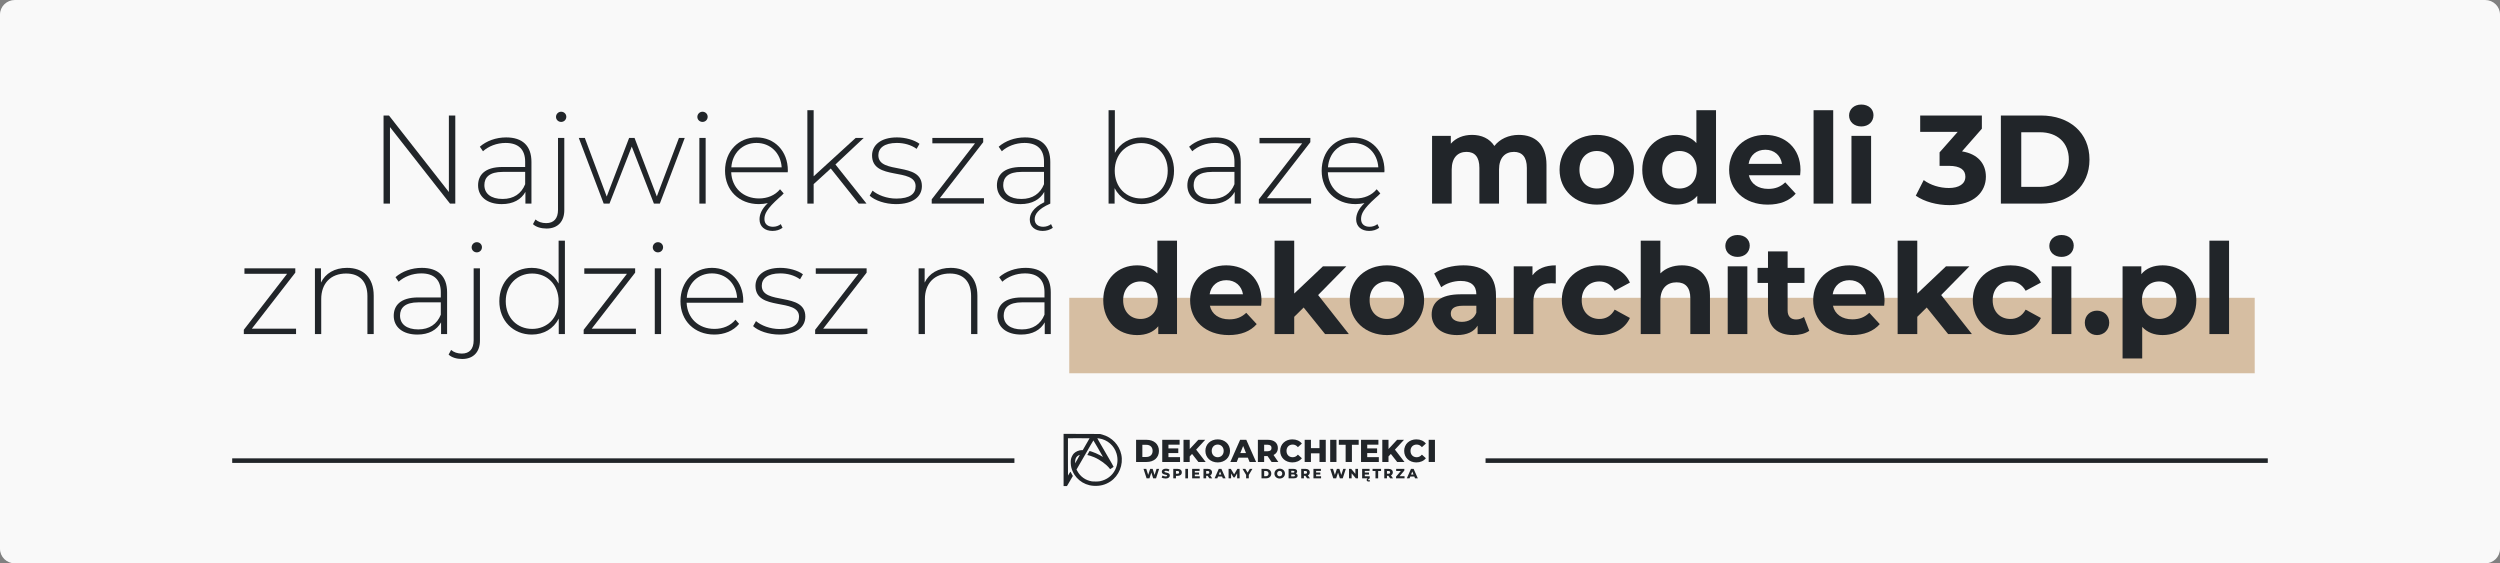 <?xml version="1.0" encoding="UTF-8" standalone="no"?>
<!-- Created with Inkscape (http://www.inkscape.org/) -->

<svg
   width="135.853mm"
   height="30.614mm"
   viewBox="0 0 135.853 30.614"
   version="1.1"
   id="svg5"
   xml:space="preserve"
   inkscape:version="1.2.2 (b0a8486541, 2022-12-01)"
   sodipodi:docname="banner-deko.svg"
   xmlns:inkscape="http://www.inkscape.org/namespaces/inkscape"
   xmlns:sodipodi="http://sodipodi.sourceforge.net/DTD/sodipodi-0.dtd"
   xmlns="http://www.w3.org/2000/svg"
   xmlns:svg="http://www.w3.org/2000/svg"><rect x="0" y="0" width="135.853" height="30.614" fill="#808080" stroke="none"/><sodipodi:namedview
     id="namedview7"
     pagecolor="#ffffff"
     bordercolor="#000000"
     borderopacity="0.25"
     inkscape:showpageshadow="2"
     inkscape:pageopacity="0.0"
     inkscape:pagecheckerboard="0"
     inkscape:deskcolor="#d1d1d1"
     inkscape:document-units="mm"
     showgrid="false"
     showguides="false"
     inkscape:zoom="0.98520767"
     inkscape:cx="409.55832"
     inkscape:cy="94.903849"
     inkscape:window-width="1920"
     inkscape:window-height="924"
     inkscape:window-x="0"
     inkscape:window-y="0"
     inkscape:window-maximized="1"
     inkscape:current-layer="g7244" /><defs
     id="defs2"><rect
       x="222.017"
       y="67.514"
       width="413.531"
       height="113.737"
       id="rect1541" /><rect
       x="187.502"
       y="-24.433"
       width="294.068"
       height="200.685"
       id="rect1535" /><clipPath
       clipPathUnits="userSpaceOnUse"
       id="clipPath940"><rect
         style="fill:#c6a47e;fill-opacity:0.408;stroke-width:1.391"
         id="rect942"
         width="508"
         height="158.75"
         x="-516.819"
         y="7.564" /></clipPath><clipPath
       clipPathUnits="userSpaceOnUse"
       id="clipPath1054"><path
         style="fill:#333333;fill-opacity:1;stroke-width:1"
         d="m -492.746,-289.276 123.103,213.221 -343.192,-26.543 36.535,-208.905 z"
         id="path1056" /></clipPath><rect
       x="40.434"
       y="265.557"
       width="703.694"
       height="228.529"
       id="rect419" /><rect
       x="40.434"
       y="265.557"
       width="703.694"
       height="228.529"
       id="rect529" /><rect
       x="40.434"
       y="265.557"
       width="703.694"
       height="228.529"
       id="rect1511" /><rect
       x="40.434"
       y="265.557"
       width="703.694"
       height="228.529"
       id="rect1513" /><rect
       x="222.017"
       y="67.514"
       width="413.531"
       height="113.737"
       id="rect1549" /><rect
       x="222.017"
       y="67.514"
       width="413.531"
       height="113.737"
       id="rect1605" /><rect
       x="222.017"
       y="67.514"
       width="413.531"
       height="113.737"
       id="rect1611" /><rect
       x="222.017"
       y="67.514"
       width="413.531"
       height="113.737"
       id="rect1623" /><rect
       x="222.017"
       y="67.514"
       width="413.531"
       height="113.737"
       id="rect4972" /><rect
       x="40.434"
       y="265.557"
       width="703.694"
       height="228.529"
       id="rect419-5" /><rect
       x="40.434"
       y="265.557"
       width="703.694"
       height="228.529"
       id="rect529-4" /><rect
       x="40.434"
       y="265.557"
       width="703.694"
       height="228.529"
       id="rect1511-7" /><rect
       x="40.434"
       y="265.557"
       width="703.694"
       height="228.529"
       id="rect1513-4" /></defs><g
     inkscape:label="Warstwa 1"
     inkscape:groupmode="layer"
     id="layer1"
     transform="translate(-25.337,-50.555)"><path
       id="rect6888"
       style="fill:#f9f9f9;stroke-width:0.194"
       d="M 26.147,50.555 H 160.38 c 0.449,0 0.81,0.353 0.81,0.792 V 80.377 c 0,0.439 -0.361,0.792 -0.81,0.792 H 26.147 c -0.449,0 -0.81,-0.353 -0.81,-0.792 V 51.347 c 0,-0.439 0.361,-0.792 0.81,-0.792 z" /><g
       id="g7244"
       transform="translate(1.74)"><g
         id="g7192"><g
           aria-label="Największą bazę modeli 3D"
           transform="matrix(0.57,0,0,0.57,-82.944,16.85)"
           id="text1539"
           style="font-weight:300;font-family:Montserrat;-inkscape-font-specification:'Montserrat Light';white-space:pre;shape-inside:url(#rect1541);fill:#212529;stroke-width:3.78"><path
             d="m 229.708,77.439 -5.712,-7.296 h -0.516 v 8.4 h 0.612 v -7.296 l 5.724,7.296 h 0.504 v -8.4 h -0.612 z"
             id="path7247" /><path
             d="m 235.168,72.231 c -0.972,0 -1.884,0.336 -2.508,0.888 l 0.3,0.432 c 0.516,-0.468 1.296,-0.792 2.16,-0.792 1.224,0 1.86,0.624 1.86,1.788 v 0.504 h -2.148 c -1.74,0 -2.34,0.804 -2.34,1.752 0,1.068 0.852,1.788 2.256,1.788 1.092,0 1.86,-0.444 2.256,-1.164 v 1.116 h 0.576 v -3.972 c 0,-1.548 -0.864,-2.34 -2.412,-2.34 z m -0.336,5.868 c -1.104,0 -1.74,-0.504 -1.74,-1.32 0,-0.72 0.456,-1.26 1.752,-1.26 h 2.136 v 1.176 c -0.36,0.9 -1.092,1.404 -2.148,1.404 z"
             id="path7249" /><path
             d="m 240.412,70.755 c 0.276,0 0.492,-0.216 0.492,-0.492 0,-0.264 -0.216,-0.48 -0.492,-0.48 -0.276,0 -0.492,0.228 -0.492,0.492 0,0.264 0.216,0.48 0.492,0.48 z m -1.392,10.164 c 1.092,0 1.692,-0.696 1.692,-1.752 v -6.888 h -0.6 v 6.864 c 0,0.816 -0.396,1.26 -1.128,1.26 -0.408,0 -0.768,-0.12 -1.02,-0.348 l -0.24,0.444 c 0.3,0.288 0.792,0.42 1.296,0.42 z"
             id="path7251" /><path
             d="m 249.532,77.859 -2.124,-5.58 h -0.516 l -2.136,5.592 -2.088,-5.592 h -0.576 l 2.376,6.264 h 0.552 l 2.124,-5.436 2.112,5.436 h 0.564 l 2.376,-6.264 h -0.552 z"
             id="path7253" /><path
             d="m 253.888,70.755 c 0.276,0 0.492,-0.216 0.492,-0.492 0,-0.264 -0.216,-0.48 -0.492,-0.48 -0.276,0 -0.492,0.228 -0.492,0.492 0,0.264 0.216,0.48 0.492,0.48 z m 0.3,7.788 v -6.264 h -0.6 v 6.264 z"
             id="path7255" /><path
             d="m 262.024,75.387 c 0,-1.86 -1.272,-3.156 -2.988,-3.156 -1.716,0 -3,1.32 -3,3.18 0,1.86 1.332,3.18 3.228,3.18 0.288,0 0.576,-0.036 0.852,-0.096 -0.612,0.576 -0.792,1.116 -0.792,1.548 0,0.684 0.504,1.104 1.236,1.104 0.36,0 0.684,-0.096 0.96,-0.3 l -0.168,-0.348 c -0.192,0.156 -0.468,0.252 -0.744,0.252 -0.468,0 -0.816,-0.24 -0.816,-0.732 0,-0.492 0.216,-0.972 1.392,-2.028 0.18,-0.156 0.324,-0.276 0.444,-0.42 l -0.348,-0.396 c -0.48,0.588 -1.212,0.876 -2.004,0.876 -1.5,0 -2.592,-1.008 -2.652,-2.496 h 5.388 c 0,-0.06 0.012,-0.12 0.012,-0.168 z m -2.988,-2.628 c 1.332,0 2.316,0.972 2.4,2.328 h -4.8 c 0.096,-1.368 1.068,-2.328 2.4,-2.328 z"
             id="path7257" /><path
             d="m 269.524,78.543 -2.964,-3.732 2.7,-2.532 h -0.768 l -4.008,3.66 v -6.3 h -0.6 v 8.904 h 0.6 v -1.86 l 1.632,-1.488 2.664,3.348 z"
             id="path7259" /><path
             d="m 272.332,78.591 c 1.596,0 2.472,-0.696 2.472,-1.716 0,-2.388 -4.152,-1.056 -4.152,-2.94 0,-0.672 0.54,-1.176 1.764,-1.176 0.672,0 1.356,0.18 1.884,0.564 l 0.276,-0.48 c -0.492,-0.372 -1.356,-0.612 -2.148,-0.612 -1.584,0 -2.376,0.768 -2.376,1.716 0,2.46 4.152,1.116 4.152,2.94 0,0.708 -0.528,1.176 -1.848,1.176 -0.924,0 -1.776,-0.348 -2.256,-0.756 l -0.276,0.48 c 0.492,0.456 1.476,0.804 2.508,0.804 z"
             id="path7261" /><path
             d="m 280.648,72.687 v -0.408 h -4.848 v 0.516 h 4.068 l -4.128,5.34 v 0.408 h 4.98 v -0.516 h -4.212 z"
             id="path7263" /><path
             d="m 287.116,80.499 c -0.192,0.156 -0.48,0.252 -0.744,0.252 -0.468,0 -0.816,-0.24 -0.816,-0.72 0,-0.432 0.276,-0.96 1.488,-1.488 v -3.972 c 0,-1.548 -0.864,-2.34 -2.412,-2.34 -0.972,0 -1.884,0.336 -2.508,0.888 l 0.3,0.432 c 0.516,-0.468 1.296,-0.792 2.16,-0.792 1.224,0 1.86,0.624 1.86,1.788 v 0.504 h -2.148 c -1.74,0 -2.34,0.804 -2.34,1.752 0,1.068 0.852,1.788 2.256,1.788 1.092,0 1.86,-0.444 2.256,-1.164 v 0.984 c -1.092,0.54 -1.38,1.152 -1.38,1.656 0,0.66 0.492,1.08 1.224,1.08 0.36,0 0.696,-0.096 0.972,-0.3 z m -2.82,-2.4 c -1.104,0 -1.74,-0.504 -1.74,-1.32 0,-0.72 0.456,-1.26 1.752,-1.26 h 2.136 v 1.176 c -0.36,0.9 -1.092,1.404 -2.148,1.404 z"
             id="path7265" /><path
             d="m 295.744,72.231 c -1.104,0 -2.04,0.54 -2.544,1.476 v -4.068 h -0.6 v 8.904 h 0.576 v -1.476 c 0.492,0.96 1.44,1.524 2.568,1.524 1.764,0 3.096,-1.308 3.096,-3.18 0,-1.884 -1.332,-3.18 -3.096,-3.18 z m -0.036,5.82 c -1.44,0 -2.52,-1.068 -2.52,-2.64 0,-1.572 1.08,-2.64 2.52,-2.64 1.44,0 2.532,1.068 2.532,2.64 0,1.572 -1.092,2.64 -2.532,2.64 z"
             id="path7267" /><path
             d="m 302.788,72.231 c -0.972,0 -1.884,0.336 -2.508,0.888 l 0.3,0.432 c 0.516,-0.468 1.296,-0.792 2.16,-0.792 1.224,0 1.86,0.624 1.86,1.788 v 0.504 h -2.148 c -1.74,0 -2.34,0.804 -2.34,1.752 0,1.068 0.852,1.788 2.256,1.788 1.092,0 1.86,-0.444 2.256,-1.164 v 1.116 h 0.576 v -3.972 c 0,-1.548 -0.864,-2.34 -2.412,-2.34 z m -0.336,5.868 c -1.104,0 -1.74,-0.504 -1.74,-1.32 0,-0.72 0.456,-1.26 1.752,-1.26 h 2.136 v 1.176 c -0.36,0.9 -1.092,1.404 -2.148,1.404 z"
             id="path7269" /><path
             d="m 311.836,72.687 v -0.408 h -4.848 v 0.516 h 4.068 l -4.128,5.34 v 0.408 h 4.98 v -0.516 h -4.212 z"
             id="path7271" /><path
             d="m 318.904,75.387 c 0,-1.86 -1.272,-3.156 -2.988,-3.156 -1.716,0 -3,1.32 -3,3.18 0,1.86 1.332,3.18 3.228,3.18 0.288,0 0.576,-0.036 0.852,-0.096 -0.612,0.576 -0.792,1.116 -0.792,1.548 0,0.684 0.504,1.104 1.236,1.104 0.36,0 0.684,-0.096 0.96,-0.3 l -0.168,-0.348 c -0.192,0.156 -0.468,0.252 -0.744,0.252 -0.468,0 -0.816,-0.24 -0.816,-0.732 0,-0.492 0.216,-0.972 1.392,-2.028 0.18,-0.156 0.324,-0.276 0.444,-0.42 l -0.348,-0.396 c -0.48,0.588 -1.212,0.876 -2.004,0.876 -1.5,0 -2.592,-1.008 -2.652,-2.496 h 5.388 c 0,-0.06 0.012,-0.12 0.012,-0.168 z m -2.988,-2.628 c 1.332,0 2.316,0.972 2.4,2.328 h -4.8 c 0.096,-1.368 1.068,-2.328 2.4,-2.328 z"
             id="path7273" /><path
             d="m 331.708,71.991 c -0.972,0 -1.812,0.396 -2.328,1.056 -0.456,-0.708 -1.224,-1.056 -2.124,-1.056 -0.828,0 -1.548,0.288 -2.028,0.84 v -0.744 h -1.788 v 6.456 h 1.872 v -3.24 c 0,-1.152 0.588,-1.692 1.416,-1.692 0.78,0 1.224,0.48 1.224,1.524 v 3.408 h 1.872 v -3.24 c 0,-1.152 0.588,-1.692 1.428,-1.692 0.756,0 1.224,0.48 1.224,1.524 v 3.408 h 1.872 v -3.696 c 0,-1.968 -1.104,-2.856 -2.64,-2.856 z"
             style="font-weight:bold"
             id="path7275" /><path
             d="m 339.148,78.639 c 2.052,0 3.54,-1.38 3.54,-3.324 0,-1.944 -1.488,-3.324 -3.54,-3.324 -2.052,0 -3.552,1.38 -3.552,3.324 0,1.944 1.5,3.324 3.552,3.324 z m 0,-1.536 c -0.936,0 -1.656,-0.672 -1.656,-1.788 0,-1.116 0.72,-1.788 1.656,-1.788 0.936,0 1.644,0.672 1.644,1.788 0,1.116 -0.708,1.788 -1.644,1.788 z"
             style="font-weight:bold"
             id="path7277" /><path
             d="m 348.64,72.771 c -0.468,-0.528 -1.14,-0.78 -1.932,-0.78 -1.824,0 -3.228,1.296 -3.228,3.324 0,2.028 1.404,3.324 3.228,3.324 0.864,0 1.548,-0.276 2.016,-0.84 v 0.744 h 1.788 v -8.904 h -1.872 z m -1.608,4.332 c -0.936,0 -1.656,-0.672 -1.656,-1.788 0,-1.116 0.72,-1.788 1.656,-1.788 0.924,0 1.644,0.672 1.644,1.788 0,1.116 -0.72,1.788 -1.644,1.788 z"
             style="font-weight:bold"
             id="path7279" /><path
             d="m 358.564,75.339 c 0,-2.076 -1.464,-3.348 -3.36,-3.348 -1.968,0 -3.444,1.392 -3.444,3.324 0,1.92 1.452,3.324 3.684,3.324 1.164,0 2.064,-0.36 2.664,-1.044 l -0.996,-1.08 c -0.444,0.42 -0.936,0.624 -1.62,0.624 -0.984,0 -1.668,-0.492 -1.848,-1.296 h 4.884 c 0.012,-0.156 0.036,-0.36 0.036,-0.504 z m -3.348,-1.932 c 0.84,0 1.452,0.528 1.584,1.344 h -3.18 c 0.132,-0.828 0.744,-1.344 1.596,-1.344 z"
             style="font-weight:bold"
             id="path7281" /><path
             d="m 361.684,78.543 v -8.904 h -1.872 v 8.904 z"
             style="font-weight:bold"
             id="path7283" /><path
             d="m 364.36,71.187 c 0.696,0 1.164,-0.456 1.164,-1.08 0,-0.576 -0.468,-1.008 -1.164,-1.008 -0.696,0 -1.164,0.456 -1.164,1.044 0,0.588 0.468,1.044 1.164,1.044 z m 0.936,7.356 v -6.456 h -1.872 v 6.456 z"
             style="font-weight:bold"
             id="path7285" /><path
             d="m 375.856,71.403 v -1.26 h -5.88 v 1.56 h 3.576 l -1.728,1.956 v 1.284 h 0.888 c 1.104,0 1.572,0.396 1.572,1.032 0,0.684 -0.6,1.08 -1.572,1.08 -0.876,0 -1.764,-0.276 -2.4,-0.756 l -0.756,1.488 c 0.816,0.576 2.028,0.9 3.204,0.9 2.388,0 3.48,-1.296 3.48,-2.712 0,-1.236 -0.768,-2.172 -2.28,-2.412 z"
             style="font-weight:bold"
             id="path7287" /><path
             d="m 381.484,78.543 c 2.748,0 4.632,-1.656 4.632,-4.2 0,-2.544 -1.884,-4.2 -4.632,-4.2 h -3.816 v 8.4 z m -1.872,-6.804 h 1.776 c 1.668,0 2.76,0.996 2.76,2.604 0,1.608 -1.092,2.604 -2.76,2.604 h -1.776 z"
             style="font-weight:bold"
             id="path7289" /></g><path
           id="rect1679"
           style="fill:#d6bea2"
           d="m 81.702,66.737 h 64.419 v 4.102 H 81.702 Z" /><g
           aria-label="znajdziesz na dekoarchitekci.pl"
           transform="matrix(0.57,0,0,0.57,-90.004,23.939)"
           id="text1609"
           style="font-weight:300;font-family:Montserrat;-inkscape-font-specification:'Montserrat Light';white-space:pre;shape-inside:url(#rect1611);fill:#212529;stroke-width:3.78"><path
             d="m 227.452,72.687 v -0.408 h -4.848 v 0.516 h 4.068 l -4.128,5.34 v 0.408 h 4.98 v -0.516 h -4.212 z"
             id="path7293" /><path
             d="m 232.384,72.231 c -1.188,0 -2.064,0.528 -2.484,1.404 v -1.356 h -0.576 v 6.264 h 0.6 v -3.336 c 0,-1.488 0.9,-2.436 2.376,-2.436 1.272,0 2.028,0.744 2.028,2.16 v 3.612 h 0.6 v -3.66 c 0,-1.752 -1.02,-2.652 -2.544,-2.652 z"
             id="path7295" /><path
             d="m 239.512,72.231 c -0.972,0 -1.884,0.336 -2.508,0.888 l 0.3,0.432 c 0.516,-0.468 1.296,-0.792 2.16,-0.792 1.224,0 1.86,0.624 1.86,1.788 v 0.504 h -2.148 c -1.74,0 -2.34,0.804 -2.34,1.752 0,1.068 0.852,1.788 2.256,1.788 1.092,0 1.86,-0.444 2.256,-1.164 v 1.116 h 0.576 v -3.972 c 0,-1.548 -0.864,-2.34 -2.412,-2.34 z m -0.336,5.868 c -1.104,0 -1.74,-0.504 -1.74,-1.32 0,-0.72 0.456,-1.26 1.752,-1.26 h 2.136 v 1.176 c -0.36,0.9 -1.092,1.404 -2.148,1.404 z"
             id="path7297" /><path
             d="m 244.756,70.755 c 0.276,0 0.492,-0.216 0.492,-0.492 0,-0.264 -0.216,-0.48 -0.492,-0.48 -0.276,0 -0.492,0.228 -0.492,0.492 0,0.264 0.216,0.48 0.492,0.48 z m -1.392,10.164 c 1.092,0 1.692,-0.696 1.692,-1.752 v -6.888 h -0.6 v 6.864 c 0,0.816 -0.396,1.26 -1.128,1.26 -0.408,0 -0.768,-0.12 -1.02,-0.348 l -0.24,0.444 c 0.3,0.288 0.792,0.42 1.296,0.42 z"
             id="path7299" /><path
             d="m 252.556,73.731 c -0.504,-0.948 -1.44,-1.5 -2.556,-1.5 -1.764,0 -3.096,1.296 -3.096,3.18 0,1.872 1.332,3.18 3.096,3.18 1.128,0 2.076,-0.552 2.568,-1.524 v 1.476 h 0.588 v -8.904 h -0.6 z m -2.52,4.32 c -1.44,0 -2.52,-1.068 -2.52,-2.64 0,-1.572 1.08,-2.64 2.52,-2.64 1.44,0 2.52,1.068 2.52,2.64 0,1.572 -1.08,2.64 -2.52,2.64 z"
             id="path7301" /><path
             d="m 259.852,72.687 v -0.408 h -4.848 v 0.516 h 4.068 l -4.128,5.34 v 0.408 h 4.98 v -0.516 h -4.212 z"
             id="path7303" /><path
             d="m 262.024,70.755 c 0.276,0 0.492,-0.216 0.492,-0.492 0,-0.264 -0.216,-0.48 -0.492,-0.48 -0.276,0 -0.492,0.228 -0.492,0.492 0,0.264 0.216,0.48 0.492,0.48 z m 0.3,7.788 v -6.264 h -0.6 v 6.264 z"
             id="path7305" /><path
             d="m 270.16,75.387 c 0,-1.86 -1.272,-3.156 -2.988,-3.156 -1.716,0 -3,1.32 -3,3.18 0,1.86 1.332,3.18 3.228,3.18 0.948,0 1.812,-0.348 2.364,-1.02 l -0.348,-0.396 c -0.48,0.588 -1.212,0.876 -2.004,0.876 -1.5,0 -2.592,-1.008 -2.652,-2.496 h 5.388 c 0,-0.06 0.012,-0.12 0.012,-0.168 z m -2.988,-2.628 c 1.332,0 2.316,0.972 2.4,2.328 h -4.8 c 0.096,-1.368 1.068,-2.328 2.4,-2.328 z"
             id="path7307" /><path
             d="m 273.604,78.591 c 1.596,0 2.472,-0.696 2.472,-1.716 0,-2.388 -4.152,-1.056 -4.152,-2.94 0,-0.672 0.54,-1.176 1.764,-1.176 0.672,0 1.356,0.18 1.884,0.564 l 0.276,-0.48 c -0.492,-0.372 -1.356,-0.612 -2.148,-0.612 -1.584,0 -2.376,0.768 -2.376,1.716 0,2.46 4.152,1.116 4.152,2.94 0,0.708 -0.528,1.176 -1.848,1.176 -0.924,0 -1.776,-0.348 -2.256,-0.756 l -0.276,0.48 c 0.492,0.456 1.476,0.804 2.508,0.804 z"
             id="path7309" /><path
             d="m 281.92,72.687 v -0.408 h -4.848 v 0.516 h 4.068 l -4.128,5.34 v 0.408 h 4.98 v -0.516 h -4.212 z"
             id="path7311" /><path
             d="m 289.936,72.231 c -1.188,0 -2.064,0.528 -2.484,1.404 v -1.356 h -0.576 v 6.264 h 0.6 v -3.336 c 0,-1.488 0.9,-2.436 2.376,-2.436 1.272,0 2.028,0.744 2.028,2.16 v 3.612 h 0.6 v -3.66 c 0,-1.752 -1.02,-2.652 -2.544,-2.652 z"
             id="path7313" /><path
             d="m 297.064,72.231 c -0.972,0 -1.884,0.336 -2.508,0.888 l 0.3,0.432 c 0.516,-0.468 1.296,-0.792 2.16,-0.792 1.224,0 1.86,0.624 1.86,1.788 v 0.504 h -2.148 c -1.74,0 -2.34,0.804 -2.34,1.752 0,1.068 0.852,1.788 2.256,1.788 1.092,0 1.86,-0.444 2.256,-1.164 v 1.116 h 0.576 v -3.972 c 0,-1.548 -0.864,-2.34 -2.412,-2.34 z m -0.336,5.868 c -1.104,0 -1.74,-0.504 -1.74,-1.32 0,-0.72 0.456,-1.26 1.752,-1.26 h 2.136 v 1.176 c -0.36,0.9 -1.092,1.404 -2.148,1.404 z"
             id="path7315" /><path
             d="m 309.64,72.771 c -0.468,-0.528 -1.14,-0.78 -1.932,-0.78 -1.824,0 -3.228,1.296 -3.228,3.324 0,2.028 1.404,3.324 3.228,3.324 0.864,0 1.548,-0.276 2.016,-0.84 v 0.744 h 1.788 v -8.904 h -1.872 z m -1.608,4.332 c -0.936,0 -1.656,-0.672 -1.656,-1.788 0,-1.116 0.72,-1.788 1.656,-1.788 0.924,0 1.644,0.672 1.644,1.788 0,1.116 -0.72,1.788 -1.644,1.788 z"
             style="font-weight:bold"
             id="path7317" /><path
             d="m 319.564,75.339 c 0,-2.076 -1.464,-3.348 -3.36,-3.348 -1.968,0 -3.444,1.392 -3.444,3.324 0,1.92 1.452,3.324 3.684,3.324 1.164,0 2.064,-0.36 2.664,-1.044 l -0.996,-1.08 c -0.444,0.42 -0.936,0.624 -1.62,0.624 -0.984,0 -1.668,-0.492 -1.848,-1.296 h 4.884 c 0.012,-0.156 0.036,-0.36 0.036,-0.504 z m -3.348,-1.932 c 0.84,0 1.452,0.528 1.584,1.344 h -3.18 c 0.132,-0.828 0.744,-1.344 1.596,-1.344 z"
             style="font-weight:bold"
             id="path7319" /><path
             d="m 327.892,78.543 -2.928,-3.72 2.688,-2.736 h -2.232 l -2.736,2.592 v -5.04 h -1.872 v 8.904 h 1.872 v -1.644 l 0.9,-0.888 2.04,2.532 z"
             style="font-weight:bold"
             id="path7321" /><path
             d="m 331.528,78.639 c 2.052,0 3.54,-1.38 3.54,-3.324 0,-1.944 -1.488,-3.324 -3.54,-3.324 -2.052,0 -3.552,1.38 -3.552,3.324 0,1.944 1.5,3.324 3.552,3.324 z m 0,-1.536 c -0.936,0 -1.656,-0.672 -1.656,-1.788 0,-1.116 0.72,-1.788 1.656,-1.788 0.936,0 1.644,0.672 1.644,1.788 0,1.116 -0.708,1.788 -1.644,1.788 z"
             style="font-weight:bold"
             id="path7323" /><path
             d="m 338.812,71.991 c -1.032,0 -2.076,0.276 -2.784,0.78 l 0.672,1.308 c 0.468,-0.372 1.176,-0.6 1.86,-0.6 1.008,0 1.488,0.468 1.488,1.272 h -1.488 c -1.968,0 -2.772,0.792 -2.772,1.932 0,1.116 0.9,1.956 2.412,1.956 0.948,0 1.62,-0.312 1.968,-0.9 v 0.804 h 1.752 v -3.684 c 0,-1.956 -1.14,-2.868 -3.108,-2.868 z m -0.144,5.388 c -0.66,0 -1.056,-0.312 -1.056,-0.78 0,-0.432 0.276,-0.756 1.152,-0.756 h 1.284 v 0.66 c -0.216,0.588 -0.756,0.876 -1.38,0.876 z"
             style="font-weight:bold"
             id="path7325" /><path
             d="m 345.4,72.087 h -1.788 v 6.456 h 1.872 v -3.048 c 0,-1.236 0.684,-1.8 1.716,-1.8 0.144,0 0.264,0.012 0.42,0.024 v -1.728 c -0.996,0 -1.764,0.324 -2.22,0.948 z"
             style="font-weight:bold"
             id="path7327" /><path
             d="m 351.796,78.639 c 1.356,0 2.424,-0.6 2.892,-1.632 l -1.452,-0.792 c -0.348,0.624 -0.864,0.888 -1.452,0.888 -0.948,0 -1.692,-0.66 -1.692,-1.788 0,-1.128 0.744,-1.788 1.692,-1.788 0.588,0 1.104,0.276 1.452,0.888 l 1.452,-0.78 c -0.468,-1.056 -1.536,-1.644 -2.892,-1.644 -2.1,0 -3.6,1.38 -3.6,3.324 0,1.944 1.5,3.324 3.6,3.324 z"
             style="font-weight:bold"
             id="path7329" /><path
             d="m 359.644,71.991 c -0.828,0 -1.548,0.264 -2.052,0.768 v -3.12 h -1.872 v 8.904 h 1.872 v -3.192 c 0,-1.188 0.648,-1.74 1.548,-1.74 0.828,0 1.308,0.48 1.308,1.524 v 3.408 h 1.872 v -3.696 c 0,-1.968 -1.152,-2.856 -2.676,-2.856 z"
             style="font-weight:bold"
             id="path7331" /><path
             d="m 364.948,71.187 c 0.696,0 1.164,-0.456 1.164,-1.08 0,-0.576 -0.468,-1.008 -1.164,-1.008 -0.696,0 -1.164,0.456 -1.164,1.044 0,0.588 0.468,1.044 1.164,1.044 z m 0.936,7.356 v -6.456 h -1.872 v 6.456 z"
             style="font-weight:bold"
             id="path7333" /><path
             d="m 371.284,76.911 c -0.204,0.156 -0.48,0.24 -0.756,0.24 -0.504,0 -0.804,-0.3 -0.804,-0.852 v -2.628 h 1.608 v -1.44 h -1.608 v -1.572 h -1.872 v 1.572 h -0.996 v 1.44 h 0.996 v 2.652 c 0,1.536 0.888,2.316 2.412,2.316 0.576,0 1.14,-0.132 1.524,-0.408 z"
             style="font-weight:bold"
             id="path7335" /><path
             d="m 378.964,75.339 c 0,-2.076 -1.464,-3.348 -3.36,-3.348 -1.968,0 -3.444,1.392 -3.444,3.324 0,1.92 1.452,3.324 3.684,3.324 1.164,0 2.064,-0.36 2.664,-1.044 l -0.996,-1.08 c -0.444,0.42 -0.936,0.624 -1.62,0.624 -0.984,0 -1.668,-0.492 -1.848,-1.296 h 4.884 c 0.012,-0.156 0.036,-0.36 0.036,-0.504 z m -3.348,-1.932 c 0.84,0 1.452,0.528 1.584,1.344 h -3.18 c 0.132,-0.828 0.744,-1.344 1.596,-1.344 z"
             style="font-weight:bold"
             id="path7337" /><path
             d="m 387.292,78.543 -2.928,-3.72 2.688,-2.736 h -2.232 l -2.736,2.592 v -5.04 h -1.872 v 8.904 h 1.872 v -1.644 l 0.9,-0.888 2.04,2.532 z"
             style="font-weight:bold"
             id="path7339" /><path
             d="m 390.976,78.639 c 1.356,0 2.424,-0.6 2.892,-1.632 l -1.452,-0.792 c -0.348,0.624 -0.864,0.888 -1.452,0.888 -0.948,0 -1.692,-0.66 -1.692,-1.788 0,-1.128 0.744,-1.788 1.692,-1.788 0.588,0 1.104,0.276 1.452,0.888 l 1.452,-0.78 c -0.468,-1.056 -1.536,-1.644 -2.892,-1.644 -2.1,0 -3.6,1.38 -3.6,3.324 0,1.944 1.5,3.324 3.6,3.324 z"
             style="font-weight:bold"
             id="path7341" /><path
             d="m 395.836,71.187 c 0.696,0 1.164,-0.456 1.164,-1.08 0,-0.576 -0.468,-1.008 -1.164,-1.008 -0.696,0 -1.164,0.456 -1.164,1.044 0,0.588 0.468,1.044 1.164,1.044 z m 0.936,7.356 v -6.456 h -1.872 v 6.456 z"
             style="font-weight:bold"
             id="path7343" /><path
             d="m 399.22,78.639 c 0.648,0 1.164,-0.492 1.164,-1.176 0,-0.696 -0.516,-1.152 -1.164,-1.152 -0.648,0 -1.164,0.456 -1.164,1.152 0,0.684 0.516,1.176 1.164,1.176 z"
             style="font-weight:bold"
             id="path7345" /><path
             d="m 405.472,71.991 c -0.864,0 -1.56,0.276 -2.028,0.84 v -0.744 h -1.788 v 8.784 h 1.872 v -3.012 c 0.48,0.528 1.14,0.78 1.944,0.78 1.812,0 3.216,-1.296 3.216,-3.324 0,-2.028 -1.404,-3.324 -3.216,-3.324 z m -0.324,5.112 c -0.936,0 -1.644,-0.672 -1.644,-1.788 0,-1.116 0.708,-1.788 1.644,-1.788 0.936,0 1.644,0.672 1.644,1.788 0,1.116 -0.708,1.788 -1.644,1.788 z"
             style="font-weight:bold"
             id="path7347" /><path
             d="m 411.808,78.543 v -8.904 h -1.872 v 8.904 z"
             style="font-weight:bold"
             id="path7349" /></g></g><g
         id="g7185"
         transform="translate(1.083)"><g
           id="g6834"
           transform="translate(-0.946,-10.076)"><path
             style="fill:#cbd0d5;fill-opacity:1;stroke:#212529;stroke-width:0.248;stroke-dasharray:none;stroke-opacity:1"
             d="M 36.078,85.662 H 78.585"
             id="path5576" /><g
             id="g6788"
             transform="matrix(0.739,0,0,0.739,23.707,22.058)"><g
               id="g6126"
               style="fill:#212529;fill-opacity:1"><g
                 aria-label="DEKOARCHITEKCI"
                 transform="matrix(0.194,0,0,0.194,75.199,32.509)"
                 id="text1499"
                 style="font-weight:bold;font-family:Montserrat;-inkscape-font-specification:'Montserrat Bold';white-space:pre;shape-inside:url(#rect1511-7);fill:#212529;fill-opacity:1;stroke-width:0.869"><path
                   d="m 45.246,276.586 c 2.784,0 4.692,-1.62 4.692,-4.2 0,-2.58 -1.908,-4.2 -4.692,-4.2 h -3.972 v 8.4 z m -1.596,-6.504 h 1.5 c 1.428,0 2.388,0.852 2.388,2.304 0,1.452 -0.96,2.304 -2.388,2.304 h -1.5 z"
                   style="font-weight:800;-inkscape-font-specification:'Montserrat Ultra-Bold';fill:#212529;fill-opacity:1"
                   id="path1693" /><path
                   d="m 53.538,273.214 h 3.732 v -1.776 h -3.732 v -1.416 h 4.236 v -1.836 h -6.588 v 8.4 h 6.744 v -1.836 h -4.392 z"
                   style="font-weight:800;-inkscape-font-specification:'Montserrat Ultra-Bold';fill:#212529;fill-opacity:1"
                   id="path1695" /><path
                   d="m 67.65,276.586 -3.612,-4.68 3.432,-3.72 h -2.616 l -3.252,3.492 v -3.492 h -2.352 v 8.4 h 2.352 v -2.1 l 0.888,-0.948 2.4,3.048 z"
                   style="font-weight:800;-inkscape-font-specification:'Montserrat Ultra-Bold';fill:#212529;fill-opacity:1"
                   id="path1697" /><path
                   d="m 72.21,276.754 c 2.688,0 4.668,-1.848 4.668,-4.368 0,-2.52 -1.98,-4.368 -4.668,-4.368 -2.688,0 -4.668,1.848 -4.668,4.368 0,2.52 1.98,4.368 4.668,4.368 z m 0,-1.968 c -1.272,0 -2.268,-0.948 -2.268,-2.4 0,-1.452 0.996,-2.4 2.268,-2.4 1.272,0 2.268,0.948 2.268,2.4 0,1.452 -0.996,2.4 -2.268,2.4 z"
                   style="font-weight:800;-inkscape-font-specification:'Montserrat Ultra-Bold';fill:#212529;fill-opacity:1"
                   id="path1699" /><path
                   d="m 86.766,276.586 -3.72,-8.4 h -2.34 l -3.708,8.4 h 2.424 l 0.66,-1.632 h 3.552 l 0.66,1.632 z m -4.908,-6.072 1.08,2.688 h -2.16 z"
                   style="font-weight:800;-inkscape-font-specification:'Montserrat Ultra-Bold';fill:#212529;fill-opacity:1"
                   id="path1701" /><path
                   d="m 95.178,276.586 -1.812,-2.64 c 1.044,-0.504 1.644,-1.416 1.644,-2.652 0,-1.92 -1.44,-3.108 -3.732,-3.108 h -3.84 v 8.4 h 2.376 v -2.232 h 1.296 l 1.524,2.232 z m -2.568,-5.292 c 0,0.768 -0.492,1.224 -1.476,1.224 h -1.32 v -2.46 h 1.32 c 0.984,0 1.476,0.456 1.476,1.236 z"
                   style="font-weight:800;-inkscape-font-specification:'Montserrat Ultra-Bold';fill:#212529;fill-opacity:1"
                   id="path1703" /><path
                   d="m 100.506,276.754 c 1.548,0 2.796,-0.564 3.612,-1.584 l -1.512,-1.368 c -0.528,0.636 -1.176,0.984 -1.98,0.984 -1.38,0 -2.34,-0.96 -2.34,-2.4 0,-1.44 0.96,-2.4 2.34,-2.4 0.804,0 1.452,0.348 1.98,0.984 l 1.512,-1.368 c -0.816,-1.02 -2.064,-1.584 -3.612,-1.584 -2.664,0 -4.62,1.812 -4.62,4.368 0,2.556 1.956,4.368 4.62,4.368 z"
                   style="font-weight:800;-inkscape-font-specification:'Montserrat Ultra-Bold';fill:#212529;fill-opacity:1"
                   id="path1705" /><path
                   d="m 110.79,271.342 h -3.24 v -3.156 h -2.376 v 8.4 h 2.376 v -3.276 h 3.24 v 3.276 h 2.376 v -8.4 h -2.376 z"
                   style="font-weight:800;-inkscape-font-specification:'Montserrat Ultra-Bold';fill:#212529;fill-opacity:1"
                   id="path1707" /><path
                   d="m 117.222,276.586 v -8.4 h -2.376 v 8.4 z"
                   style="font-weight:800;-inkscape-font-specification:'Montserrat Ultra-Bold';fill:#212529;fill-opacity:1"
                   id="path1709" /><path
                   d="m 123.078,276.586 v -6.516 h 2.568 v -1.884 h -7.524 v 1.884 h 2.58 v 6.516 z"
                   style="font-weight:800;-inkscape-font-specification:'Montserrat Ultra-Bold';fill:#212529;fill-opacity:1"
                   id="path1711" /><path
                   d="m 128.886,273.214 h 3.732 v -1.776 h -3.732 v -1.416 h 4.236 v -1.836 h -6.588 v 8.4 h 6.744 v -1.836 h -4.392 z"
                   style="font-weight:800;-inkscape-font-specification:'Montserrat Ultra-Bold';fill:#212529;fill-opacity:1"
                   id="path1713" /><path
                   d="m 142.998,276.586 -3.612,-4.68 3.432,-3.72 h -2.616 l -3.252,3.492 v -3.492 h -2.352 v 8.4 h 2.352 v -2.1 l 0.888,-0.948 2.4,3.048 z"
                   style="font-weight:800;-inkscape-font-specification:'Montserrat Ultra-Bold';fill:#212529;fill-opacity:1"
                   id="path1715" /><path
                   d="m 147.51,276.754 c 1.548,0 2.796,-0.564 3.612,-1.584 l -1.512,-1.368 c -0.528,0.636 -1.176,0.984 -1.98,0.984 -1.38,0 -2.34,-0.96 -2.34,-2.4 0,-1.44 0.96,-2.4 2.34,-2.4 0.804,0 1.452,0.348 1.98,0.984 l 1.512,-1.368 c -0.816,-1.02 -2.064,-1.584 -3.612,-1.584 -2.664,0 -4.62,1.812 -4.62,4.368 0,2.556 1.956,4.368 4.62,4.368 z"
                   style="font-weight:800;-inkscape-font-specification:'Montserrat Ultra-Bold';fill:#212529;fill-opacity:1"
                   id="path1717" /><path
                   d="m 154.554,276.586 v -8.4 h -2.376 v 8.4 z"
                   style="font-weight:800;-inkscape-font-specification:'Montserrat Ultra-Bold';fill:#212529;fill-opacity:1"
                   id="path1719" /></g><g
                 aria-label="WSPIERAMY DOBRE WNĘTRZA"
                 transform="matrix(0.083,0,0,0.083,80.38,64.414)"
                 id="text1503"
                 style="font-weight:bold;font-family:Montserrat;-inkscape-font-specification:'Montserrat Bold';letter-spacing:1.967px;white-space:pre;shape-inside:url(#rect1513-4);fill:#212529;fill-opacity:1;stroke-width:0.869"><path
                   d="m 50.418,273.598 -1.692,-5.412 h -2.184 l -1.776,5.364 -1.692,-5.364 h -2.448 l 2.724,8.4 h 2.544 l 1.68,-5.112 1.608,5.112 h 2.544 l 2.724,-8.4 h -2.268 z"
                   style="font-weight:800;-inkscape-font-specification:'Montserrat Ultra-Bold';fill:#212529;fill-opacity:1"
                   id="path1722" /><path
                   d="m 60.22,276.754 c 2.496,0 3.72,-1.248 3.72,-2.712 0,-3.096 -4.764,-2.136 -4.764,-3.42 0,-0.42 0.36,-0.756 1.356,-0.756 0.732,0 1.524,0.216 2.328,0.648 l 0.732,-1.764 c -0.828,-0.48 -1.956,-0.732 -3.048,-0.732 -2.496,0 -3.72,1.224 -3.72,2.724 0,3.12 4.776,2.148 4.776,3.48 0,0.408 -0.384,0.684 -1.368,0.684 -0.972,0 -2.028,-0.336 -2.772,-0.828 l -0.78,1.752 c 0.792,0.552 2.16,0.924 3.54,0.924 z"
                   style="font-weight:800;-inkscape-font-specification:'Montserrat Ultra-Bold';fill:#212529;fill-opacity:1"
                   id="path1724" /><path
                   d="m 66.999,268.186 v 8.4 h 2.376 v -2.196 h 1.464 c 2.292,0 3.732,-1.188 3.732,-3.096 0,-1.92 -1.44,-3.108 -3.732,-3.108 z m 2.376,4.332 v -2.46 h 1.32 c 0.984,0 1.476,0.456 1.476,1.236 0,0.768 -0.492,1.224 -1.476,1.224 z"
                   style="font-weight:800;-inkscape-font-specification:'Montserrat Ultra-Bold';fill:#212529;fill-opacity:1"
                   id="path1726" /><path
                   d="m 80.065,276.586 v -8.4 h -2.376 v 8.4 z"
                   style="font-weight:800;-inkscape-font-specification:'Montserrat Ultra-Bold';fill:#212529;fill-opacity:1"
                   id="path1728" /><path
                   d="m 86.076,273.214 h 3.732 v -1.776 h -3.732 v -1.416 h 4.236 v -1.836 h -6.588 v 8.4 h 6.744 v -1.836 h -4.392 z"
                   style="font-weight:800;-inkscape-font-specification:'Montserrat Ultra-Bold';fill:#212529;fill-opacity:1"
                   id="path1730" /><path
                   d="m 101.495,276.586 -1.812,-2.64 c 1.044,-0.504 1.644,-1.416 1.644,-2.652 0,-1.92 -1.44,-3.108 -3.732,-3.108 h -3.84 v 8.4 h 2.376 v -2.232 h 1.296 l 1.524,2.232 z m -2.568,-5.292 c 0,0.768 -0.492,1.224 -1.476,1.224 h -1.32 v -2.46 h 1.32 c 0.984,0 1.476,0.456 1.476,1.236 z"
                   style="font-weight:800;-inkscape-font-specification:'Montserrat Ultra-Bold';fill:#212529;fill-opacity:1"
                   id="path1732" /><path
                   d="m 113.361,276.586 -3.72,-8.4 h -2.34 l -3.708,8.4 h 2.424 l 0.66,-1.632 h 3.552 l 0.66,1.632 z m -4.908,-6.072 1.08,2.688 h -2.16 z"
                   style="font-weight:800;-inkscape-font-specification:'Montserrat Ultra-Bold';fill:#212529;fill-opacity:1"
                   id="path1734" /><path
                   d="m 125.744,268.186 h -1.956 l -2.88,4.848 -2.952,-4.848 H 116 v 8.4 h 2.196 v -4.332 l 2.148,3.504 h 1.056 l 2.16,-3.624 0.024,4.452 h 2.184 z"
                   style="font-weight:800;-inkscape-font-specification:'Montserrat Ultra-Bold';fill:#212529;fill-opacity:1"
                   id="path1736" /><path
                   d="m 134.827,268.186 -1.992,3.336 -1.992,-3.336 h -2.508 l 3.204,5.352 v 3.048 h 2.376 v -3.012 l 3.216,-5.388 z"
                   style="font-weight:800;-inkscape-font-specification:'Montserrat Ultra-Bold';fill:#212529;fill-opacity:1"
                   id="path1738" /><path
                   d="m 149.128,276.586 c 2.784,0 4.692,-1.62 4.692,-4.2 0,-2.58 -1.908,-4.2 -4.692,-4.2 h -3.972 v 8.4 z m -1.596,-6.504 h 1.5 c 1.428,0 2.388,0.852 2.388,2.304 0,1.452 -0.96,2.304 -2.388,2.304 h -1.5 z"
                   style="font-weight:800;-inkscape-font-specification:'Montserrat Ultra-Bold';fill:#212529;fill-opacity:1"
                   id="path1740" /><path
                   d="m 161.271,276.754 c 2.688,0 4.668,-1.848 4.668,-4.368 0,-2.52 -1.98,-4.368 -4.668,-4.368 -2.688,0 -4.668,1.848 -4.668,4.368 0,2.52 1.98,4.368 4.668,4.368 z m 0,-1.968 c -1.272,0 -2.268,-0.948 -2.268,-2.4 0,-1.452 0.996,-2.4 2.268,-2.4 1.272,0 2.268,0.948 2.268,2.4 0,1.452 -0.996,2.4 -2.268,2.4 z"
                   style="font-weight:800;-inkscape-font-specification:'Montserrat Ultra-Bold';fill:#212529;fill-opacity:1"
                   id="path1742" /><path
                   d="m 175.609,272.206 c 0.72,-0.372 1.128,-1.02 1.128,-1.824 0,-1.296 -1.08,-2.196 -3.288,-2.196 h -4.296 v 8.4 h 4.536 c 2.256,0 3.456,-0.852 3.456,-2.304 0,-1.02 -0.588,-1.74 -1.536,-2.076 z m -2.472,-2.304 c 0.792,0 1.2,0.276 1.2,0.804 0,0.54 -0.408,0.816 -1.2,0.816 h -1.632 v -1.62 z m -1.632,4.968 v -1.704 h 1.992 c 0.816,0 1.248,0.276 1.248,0.852 0,0.576 -0.432,0.852 -1.248,0.852 z"
                   style="font-weight:800;-inkscape-font-specification:'Montserrat Ultra-Bold';fill:#212529;fill-opacity:1"
                   id="path1744" /><path
                   d="m 188.088,276.586 -1.812,-2.64 c 1.044,-0.504 1.644,-1.416 1.644,-2.652 0,-1.92 -1.44,-3.108 -3.732,-3.108 h -3.84 v 8.4 h 2.376 v -2.232 h 1.296 l 1.524,2.232 z m -2.568,-5.292 c 0,0.768 -0.492,1.224 -1.476,1.224 h -1.32 v -2.46 h 1.32 c 0.984,0 1.476,0.456 1.476,1.236 z"
                   style="font-weight:800;-inkscape-font-specification:'Montserrat Ultra-Bold';fill:#212529;fill-opacity:1"
                   id="path1746" /><path
                   d="m 193.546,273.214 h 3.732 v -1.776 h -3.732 v -1.416 h 4.236 v -1.836 h -6.588 v 8.4 h 6.744 v -1.836 h -4.392 z"
                   style="font-weight:800;-inkscape-font-specification:'Montserrat Ultra-Bold';fill:#212529;fill-opacity:1"
                   id="path1748" /><path
                   d="m 215.828,273.598 -1.692,-5.412 h -2.184 l -1.776,5.364 -1.692,-5.364 h -2.448 l 2.724,8.4 h 2.544 l 1.68,-5.112 1.608,5.112 h 2.544 l 2.724,-8.4 h -2.268 z"
                   style="font-weight:800;-inkscape-font-specification:'Montserrat Ultra-Bold';fill:#212529;fill-opacity:1"
                   id="path1750" /><path
                   d="m 228.342,272.662 -3.708,-4.476 h -1.956 v 8.4 h 2.328 v -4.476 l 3.708,4.476 h 1.956 v -8.4 h -2.328 z"
                   style="font-weight:800;-inkscape-font-specification:'Montserrat Ultra-Bold';fill:#212529;fill-opacity:1"
                   id="path1752" /><path
                   d="m 241.061,278.158 c -0.18,0.096 -0.456,0.18 -0.72,0.18 -0.432,0 -0.66,-0.216 -0.66,-0.528 0,-0.408 0.348,-0.768 1.38,-1.224 v -1.836 h -4.392 v -1.536 h 3.732 v -1.776 h -3.732 v -1.416 h 4.236 v -1.836 h -6.588 v 8.4 h 4.812 c -0.552,0.396 -0.828,0.888 -0.828,1.428 0,0.84 0.648,1.404 1.776,1.404 0.48,0 0.984,-0.12 1.284,-0.276 z"
                   style="font-weight:800;-inkscape-font-specification:'Montserrat Ultra-Bold';fill:#212529;fill-opacity:1"
                   id="path1754" /><path
                   d="m 248.512,276.586 v -6.516 h 2.568 v -1.884 h -7.524 v 1.884 h 2.58 v 6.516 z"
                   style="font-weight:800;-inkscape-font-specification:'Montserrat Ultra-Bold';fill:#212529;fill-opacity:1"
                   id="path1756" /><path
                   d="m 261.674,276.586 -1.812,-2.64 c 1.044,-0.504 1.644,-1.416 1.644,-2.652 0,-1.92 -1.44,-3.108 -3.732,-3.108 h -3.84 v 8.4 h 2.376 v -2.232 h 1.296 l 1.524,2.232 z m -2.568,-5.292 c 0,0.768 -0.492,1.224 -1.476,1.224 h -1.32 v -2.46 h 1.32 c 0.984,0 1.476,0.456 1.476,1.236 z"
                   style="font-weight:800;-inkscape-font-specification:'Montserrat Ultra-Bold';fill:#212529;fill-opacity:1"
                   id="path1758" /><path
                   d="m 271.705,269.674 v -1.488 h -7.236 v 1.884 h 4.128 l -4.236,5.028 v 1.488 h 7.524 v -1.884 h -4.416 z"
                   style="font-weight:800;-inkscape-font-specification:'Montserrat Ultra-Bold';fill:#212529;fill-opacity:1"
                   id="path1760" /><path
                   d="m 283.656,276.586 -3.72,-8.4 h -2.34 l -3.708,8.4 h 2.424 l 0.66,-1.632 h 3.552 l 0.66,1.632 z m -4.908,-6.072 1.08,2.688 h -2.16 z"
                   style="font-weight:800;-inkscape-font-specification:'Montserrat Ultra-Bold';fill:#212529;fill-opacity:1"
                   id="path1762" /></g></g><path
               style="fill:#212529;fill-opacity:1;stroke-width:0.017"
               d="M 77.874,86.019 V 84.099 l 1.342,0.005 1.342,0.005 0.166,0.045 c 0.707,0.193 1.246,0.762 1.396,1.472 0.157,0.746 -0.17,1.555 -0.798,1.973 -0.378,0.251 -0.78,0.354 -1.258,0.32 -0.775,-0.054 -1.423,-0.59 -1.618,-1.335 -0.051,-0.194 -0.062,-0.487 -0.025,-0.64 0.036,-0.149 0.125,-0.316 0.218,-0.411 0.132,-0.135 0.378,-0.237 0.567,-0.237 h 0.078 l 0.251,-0.436 0.251,-0.436 -0.792,-0.004 c -0.435,-0.002 -0.794,-0.002 -0.798,0.002 -0.003,0.003 -0.004,0.622 -0.001,1.376 l 0.004,1.37 0.08,-0.137 c 0.044,-0.075 0.087,-0.141 0.095,-0.146 0.008,-0.005 0.03,0.026 0.049,0.069 0.019,0.043 0.057,0.115 0.084,0.159 l 0.05,0.081 -0.161,0.277 c -0.088,0.153 -0.186,0.32 -0.218,0.373 l -0.057,0.096 h -0.123 -0.123 z m 2.679,1.563 c 0.501,-0.104 0.904,-0.409 1.118,-0.847 0.183,-0.373 0.217,-0.776 0.1,-1.179 -0.172,-0.593 -0.686,-1.038 -1.296,-1.122 -0.064,-0.009 -0.118,-0.014 -0.12,-0.012 -0.003,0.002 0.039,0.079 0.091,0.17 0.053,0.091 0.256,0.442 0.451,0.78 0.195,0.338 0.425,0.734 0.51,0.879 0.085,0.145 0.151,0.27 0.147,0.277 -0.004,0.007 -0.064,0.047 -0.133,0.09 l -0.125,0.078 -0.036,-0.047 c -0.228,-0.298 -0.7,-0.644 -1.128,-0.828 -0.161,-0.069 -0.438,-0.159 -0.49,-0.159 -0.013,0 -0.023,-0.004 -0.023,-0.009 0,-0.008 0.146,-0.271 0.161,-0.289 0.01,-0.013 0.288,0.082 0.469,0.161 0.163,0.07 0.446,0.218 0.498,0.26 0.018,0.014 0.022,0.014 0.017,-4.74e-4 -0.013,-0.037 -0.688,-1.201 -0.697,-1.201 -0.005,2.17e-4 -0.095,0.151 -0.201,0.336 -0.106,0.185 -0.311,0.541 -0.456,0.793 -0.145,0.251 -0.335,0.582 -0.424,0.734 l -0.161,0.277 0.052,0.097 c 0.229,0.428 0.605,0.695 1.09,0.776 0.11,0.018 0.472,0.01 0.585,-0.014 z M 79.065,85.651 c -0.016,-0.016 -0.139,0.05 -0.197,0.106 -0.09,0.088 -0.134,0.202 -0.142,0.371 l -0.007,0.141 0.177,-0.305 c 0.097,-0.168 0.173,-0.309 0.169,-0.313 z"
               id="path1507" /></g><path
             style="fill:#cbd0d5;fill-opacity:1;stroke:#212529;stroke-width:0.248;stroke-dasharray:none;stroke-opacity:1"
             d="m 104.187,85.662 h 42.507"
             id="path6790" /></g></g></g></g></svg>

